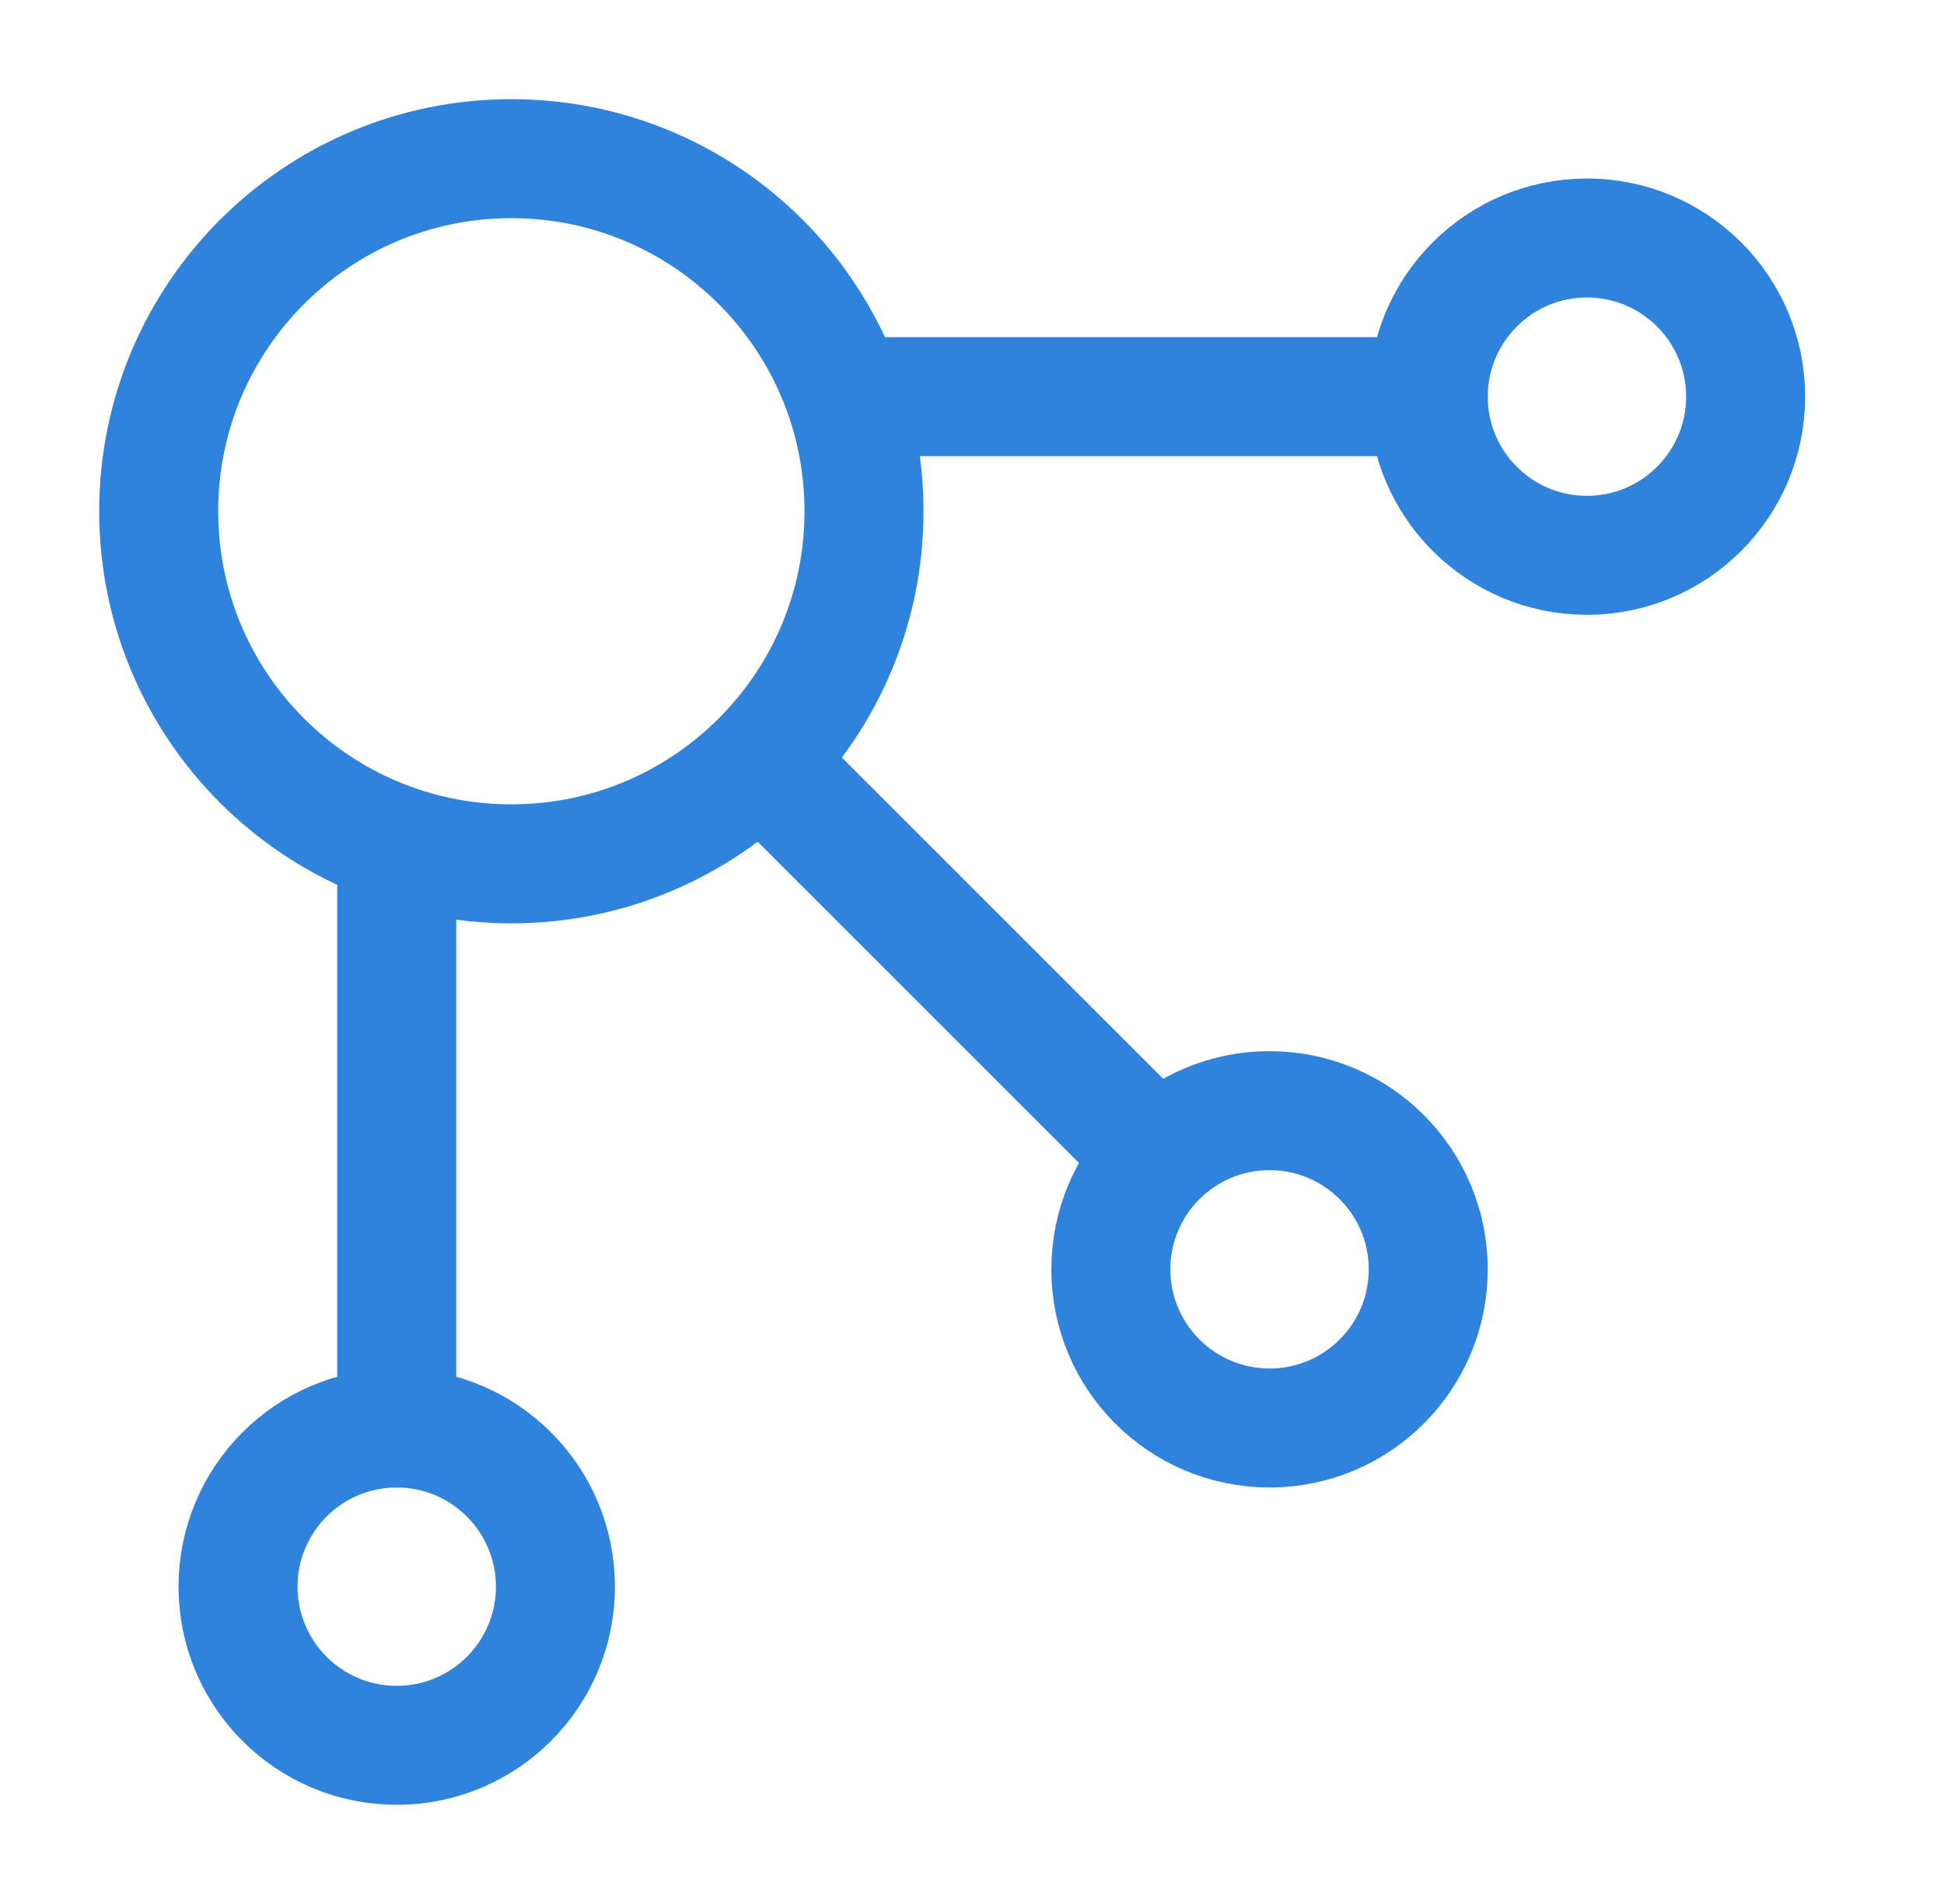 <svg width="49" height="48" viewBox="0 0 49 48" fill="none" xmlns="http://www.w3.org/2000/svg">
<g clip-path="url(#clip0_11954_17037)">
<path d="M22 10H36" stroke="#3083DC" stroke-width="3" stroke-linecap="round" stroke-linejoin="round"/>
<path d="M20 20L29 29" stroke="#3083DC" stroke-width="3" stroke-linecap="round" stroke-linejoin="round"/>
<path d="M10 22V36" stroke="#3083DC" stroke-width="3" stroke-linecap="round" stroke-linejoin="round"/>
<path d="M12.889 21.778C17.798 21.778 21.778 17.798 21.778 12.889C21.778 7.98 17.798 4 12.889 4C7.98 4 4 7.98 4 12.889C4 17.798 7.98 21.778 12.889 21.778Z" stroke="#3083DC" stroke-width="3"/>
<path d="M10 44C12.209 44 14 42.209 14 40C14 37.791 12.209 36 10 36C7.791 36 6 37.791 6 40C6 42.209 7.791 44 10 44Z" stroke="#3083DC" stroke-width="3"/>
<path d="M32 36C34.209 36 36 34.209 36 32C36 29.791 34.209 28 32 28C29.791 28 28 29.791 28 32C28 34.209 29.791 36 32 36Z" stroke="#3083DC" stroke-width="3"/>
<path d="M40 14C42.209 14 44 12.209 44 10C44 7.791 42.209 6 40 6C37.791 6 36 7.791 36 10C36 12.209 37.791 14 40 14Z" stroke="#3083DC" stroke-width="3"/>
</g>
<defs>
<clipPath id="clip0_11954_17037">
<rect width="48" height="48" fill="white" transform="translate(0.332)"/>
</clipPath>
</defs>
</svg>
